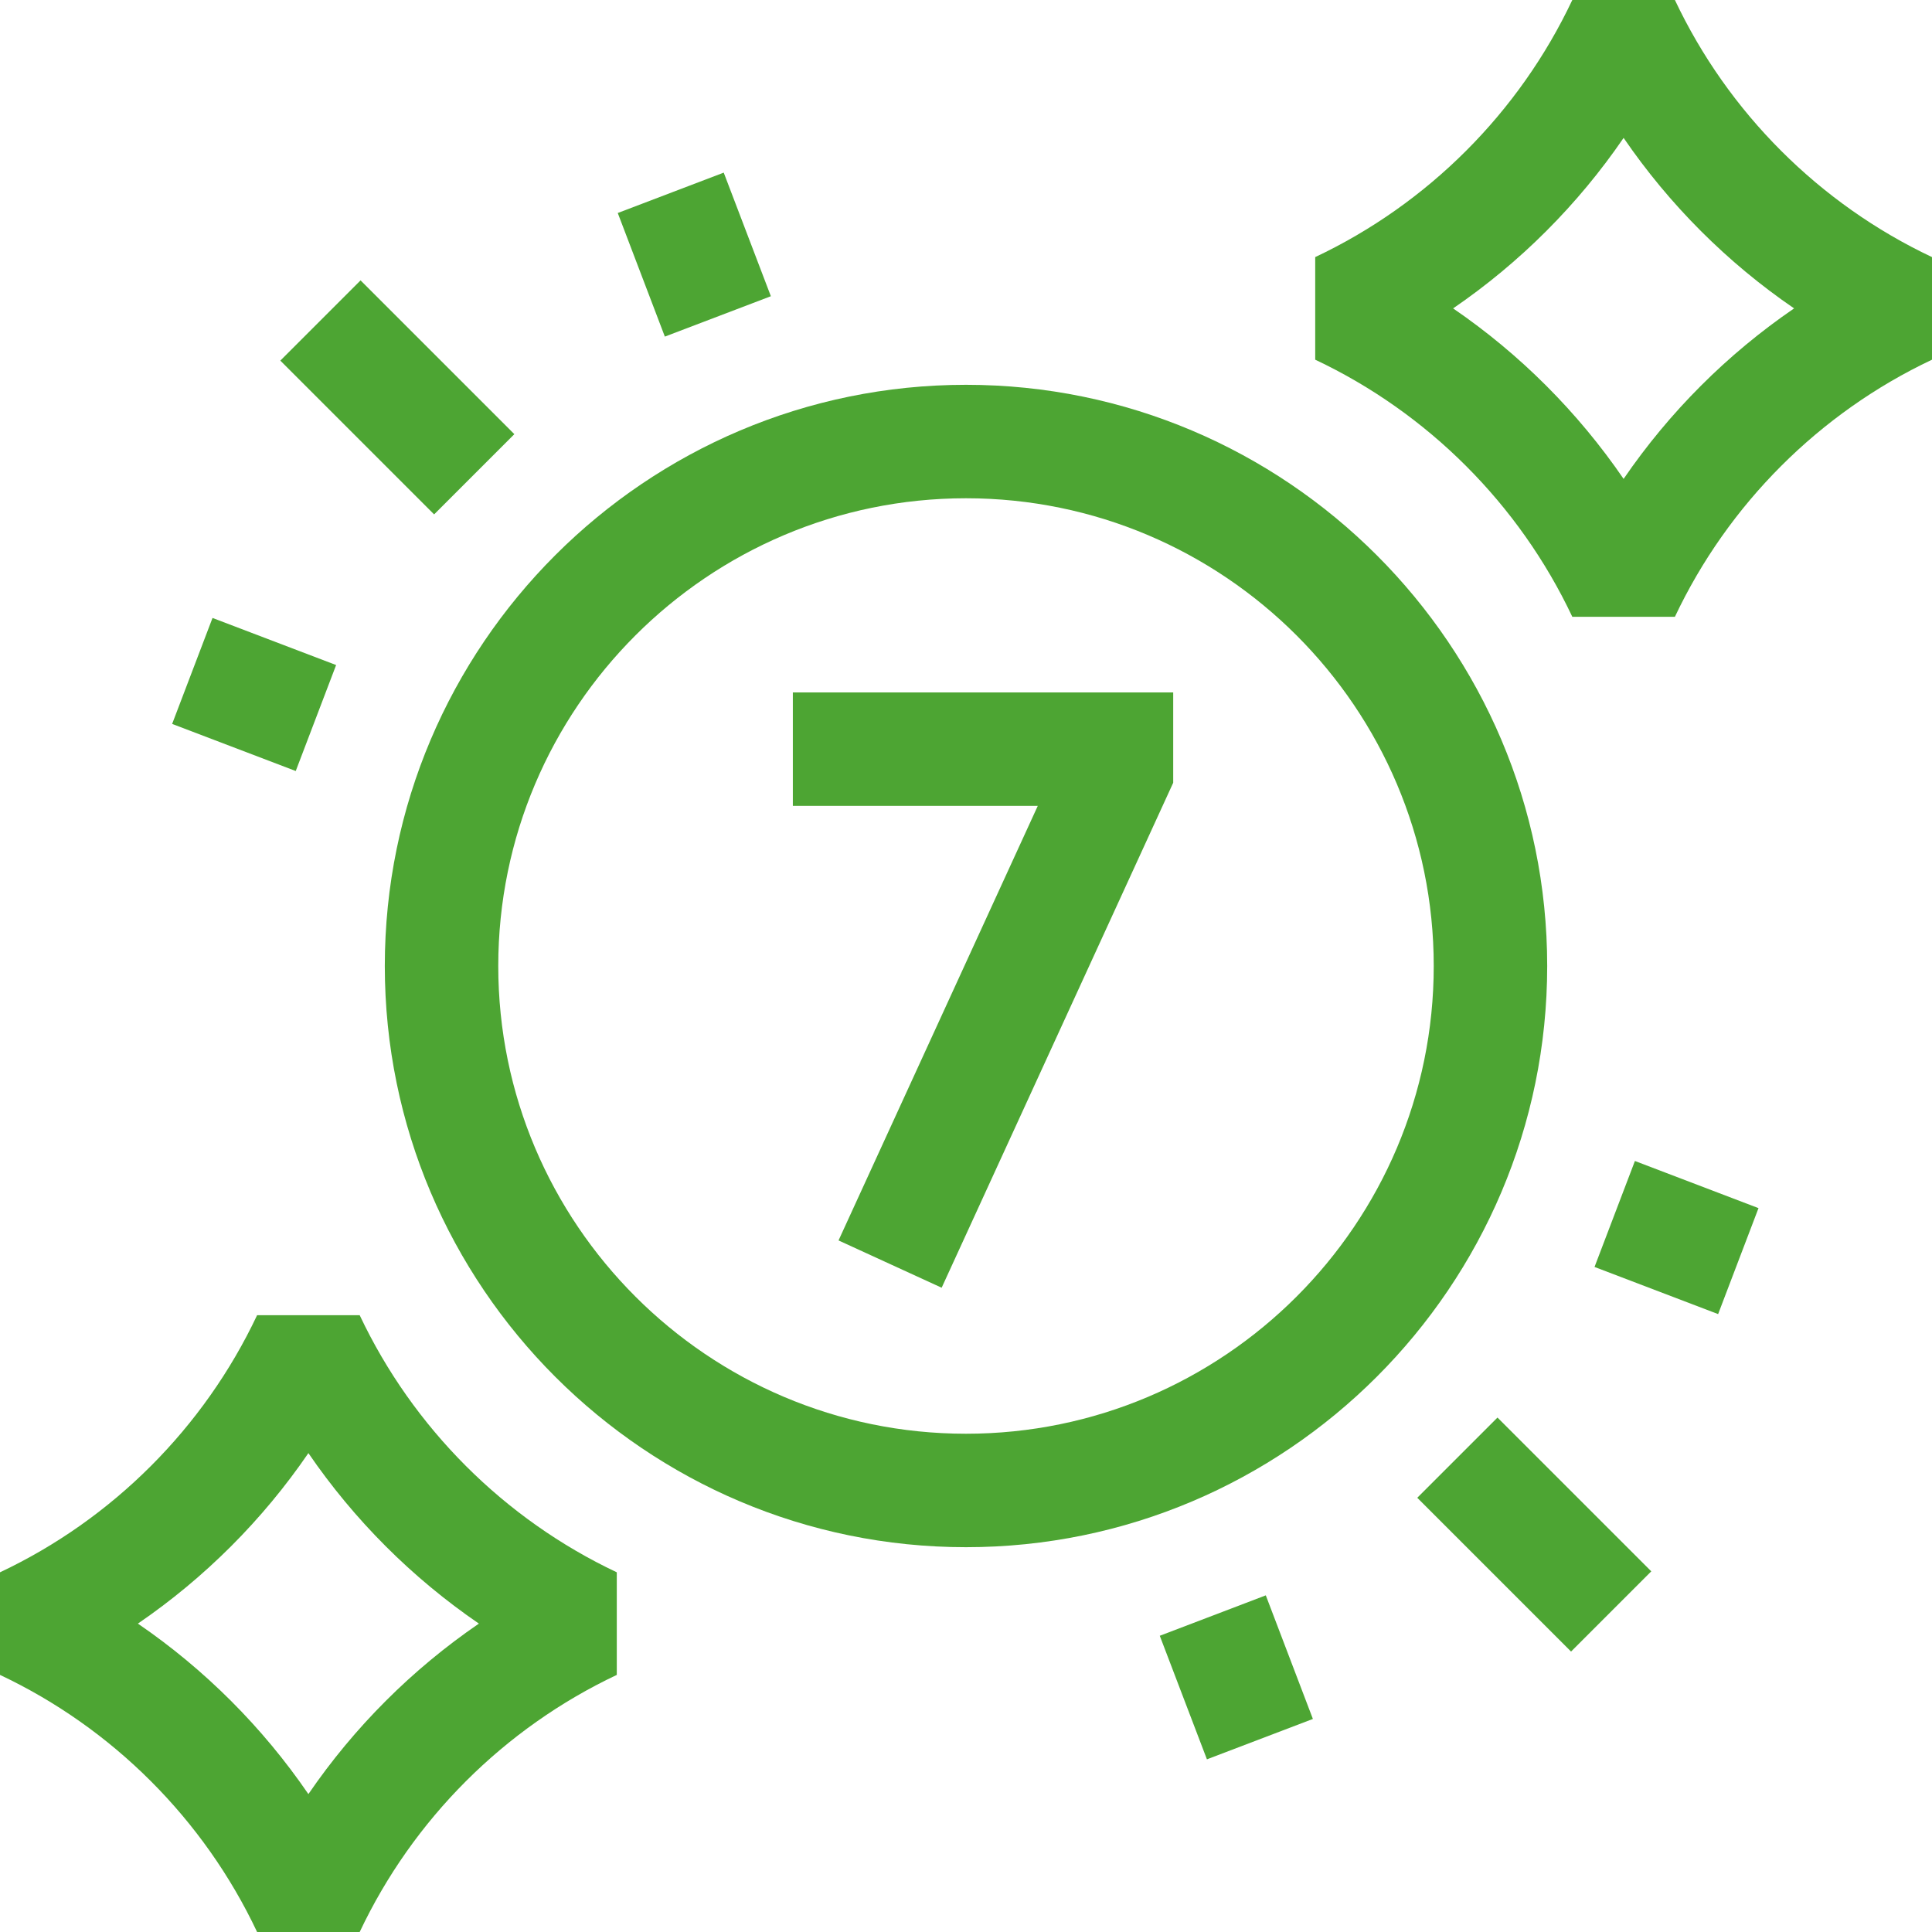 <svg width="40" height="40" viewBox="0 0 40 40" fill="none" xmlns="http://www.w3.org/2000/svg">
<g clip-path="url(#clip0_3211_69)">
<path d="M5.804 7.466L7.465 5.805L10.649 8.989L8.988 10.65L5.804 7.466Z" fill="#4DA533"/>
<path d="M3.564 14.988L4.4 12.794L6.959 13.769L6.123 15.963L3.564 14.988Z" fill="#4DA533"/>
<path d="M12.79 4.41L14.984 3.574L15.96 6.133L13.765 6.969L12.79 4.41Z" fill="#4DA533"/>
<path d="M29.343 31.01L31.004 29.349L34.188 32.533L32.527 34.194L29.343 31.01Z" fill="#4DA533"/>
<path d="M24.012 33.867L26.207 33.03L27.182 35.589L24.988 36.425L24.012 33.867Z" fill="#4DA533"/>
<path d="M33.013 26.231L33.849 24.037L36.408 25.013L35.572 27.207L33.013 26.231Z" fill="#4DA533"/>
<path d="M7.447 27.23H5.323C4.222 29.561 2.332 31.452 0 32.553V34.677C2.332 35.778 4.222 37.668 5.323 40H7.447C8.548 37.668 10.439 35.778 12.77 34.677V32.553C10.439 31.452 8.548 29.561 7.447 27.23ZM6.385 37.145C5.438 35.761 4.239 34.562 2.855 33.615C4.239 32.668 5.438 31.469 6.385 30.085C7.332 31.469 8.531 32.668 9.915 33.615C8.531 34.562 7.332 35.761 6.385 37.145Z" fill="#4DA533"/>
<path d="M34.677 0H32.553C31.452 2.332 29.561 4.222 27.23 5.323V7.447C29.561 8.548 31.452 10.439 32.553 12.77H34.677C35.778 10.439 37.669 8.548 40 7.447V5.323C37.669 4.222 35.778 2.332 34.677 0ZM33.615 9.915C32.668 8.532 31.469 7.332 30.085 6.385C31.469 5.438 32.668 4.239 33.615 2.855C34.562 4.239 35.761 5.438 37.145 6.385C35.761 7.332 34.562 8.531 33.615 9.915Z" fill="#4DA533"/>
<path d="M20 7.967C13.365 7.967 7.967 13.365 7.967 20C7.967 26.635 13.365 32.033 20 32.033C26.635 32.033 32.033 26.635 32.033 20C32.033 13.365 26.635 7.967 20 7.967ZM10.316 20C10.316 14.66 14.66 10.316 20 10.316C25.34 10.316 29.684 14.66 29.684 20C29.684 25.34 25.34 29.684 20 29.684C14.66 29.684 10.316 25.34 10.316 20Z" fill="#4DA533"/>
<path d="M16.415 16.685H21.486L17.361 25.682L19.496 26.661L24.29 16.206V14.336H16.415V16.685Z" fill="#4DA533"/>
</g>
<defs>
<clipPath id="clip0_3211_69">
<rect width="40" height="40" fill="white"/>
</clipPath>
</defs>
</svg>
